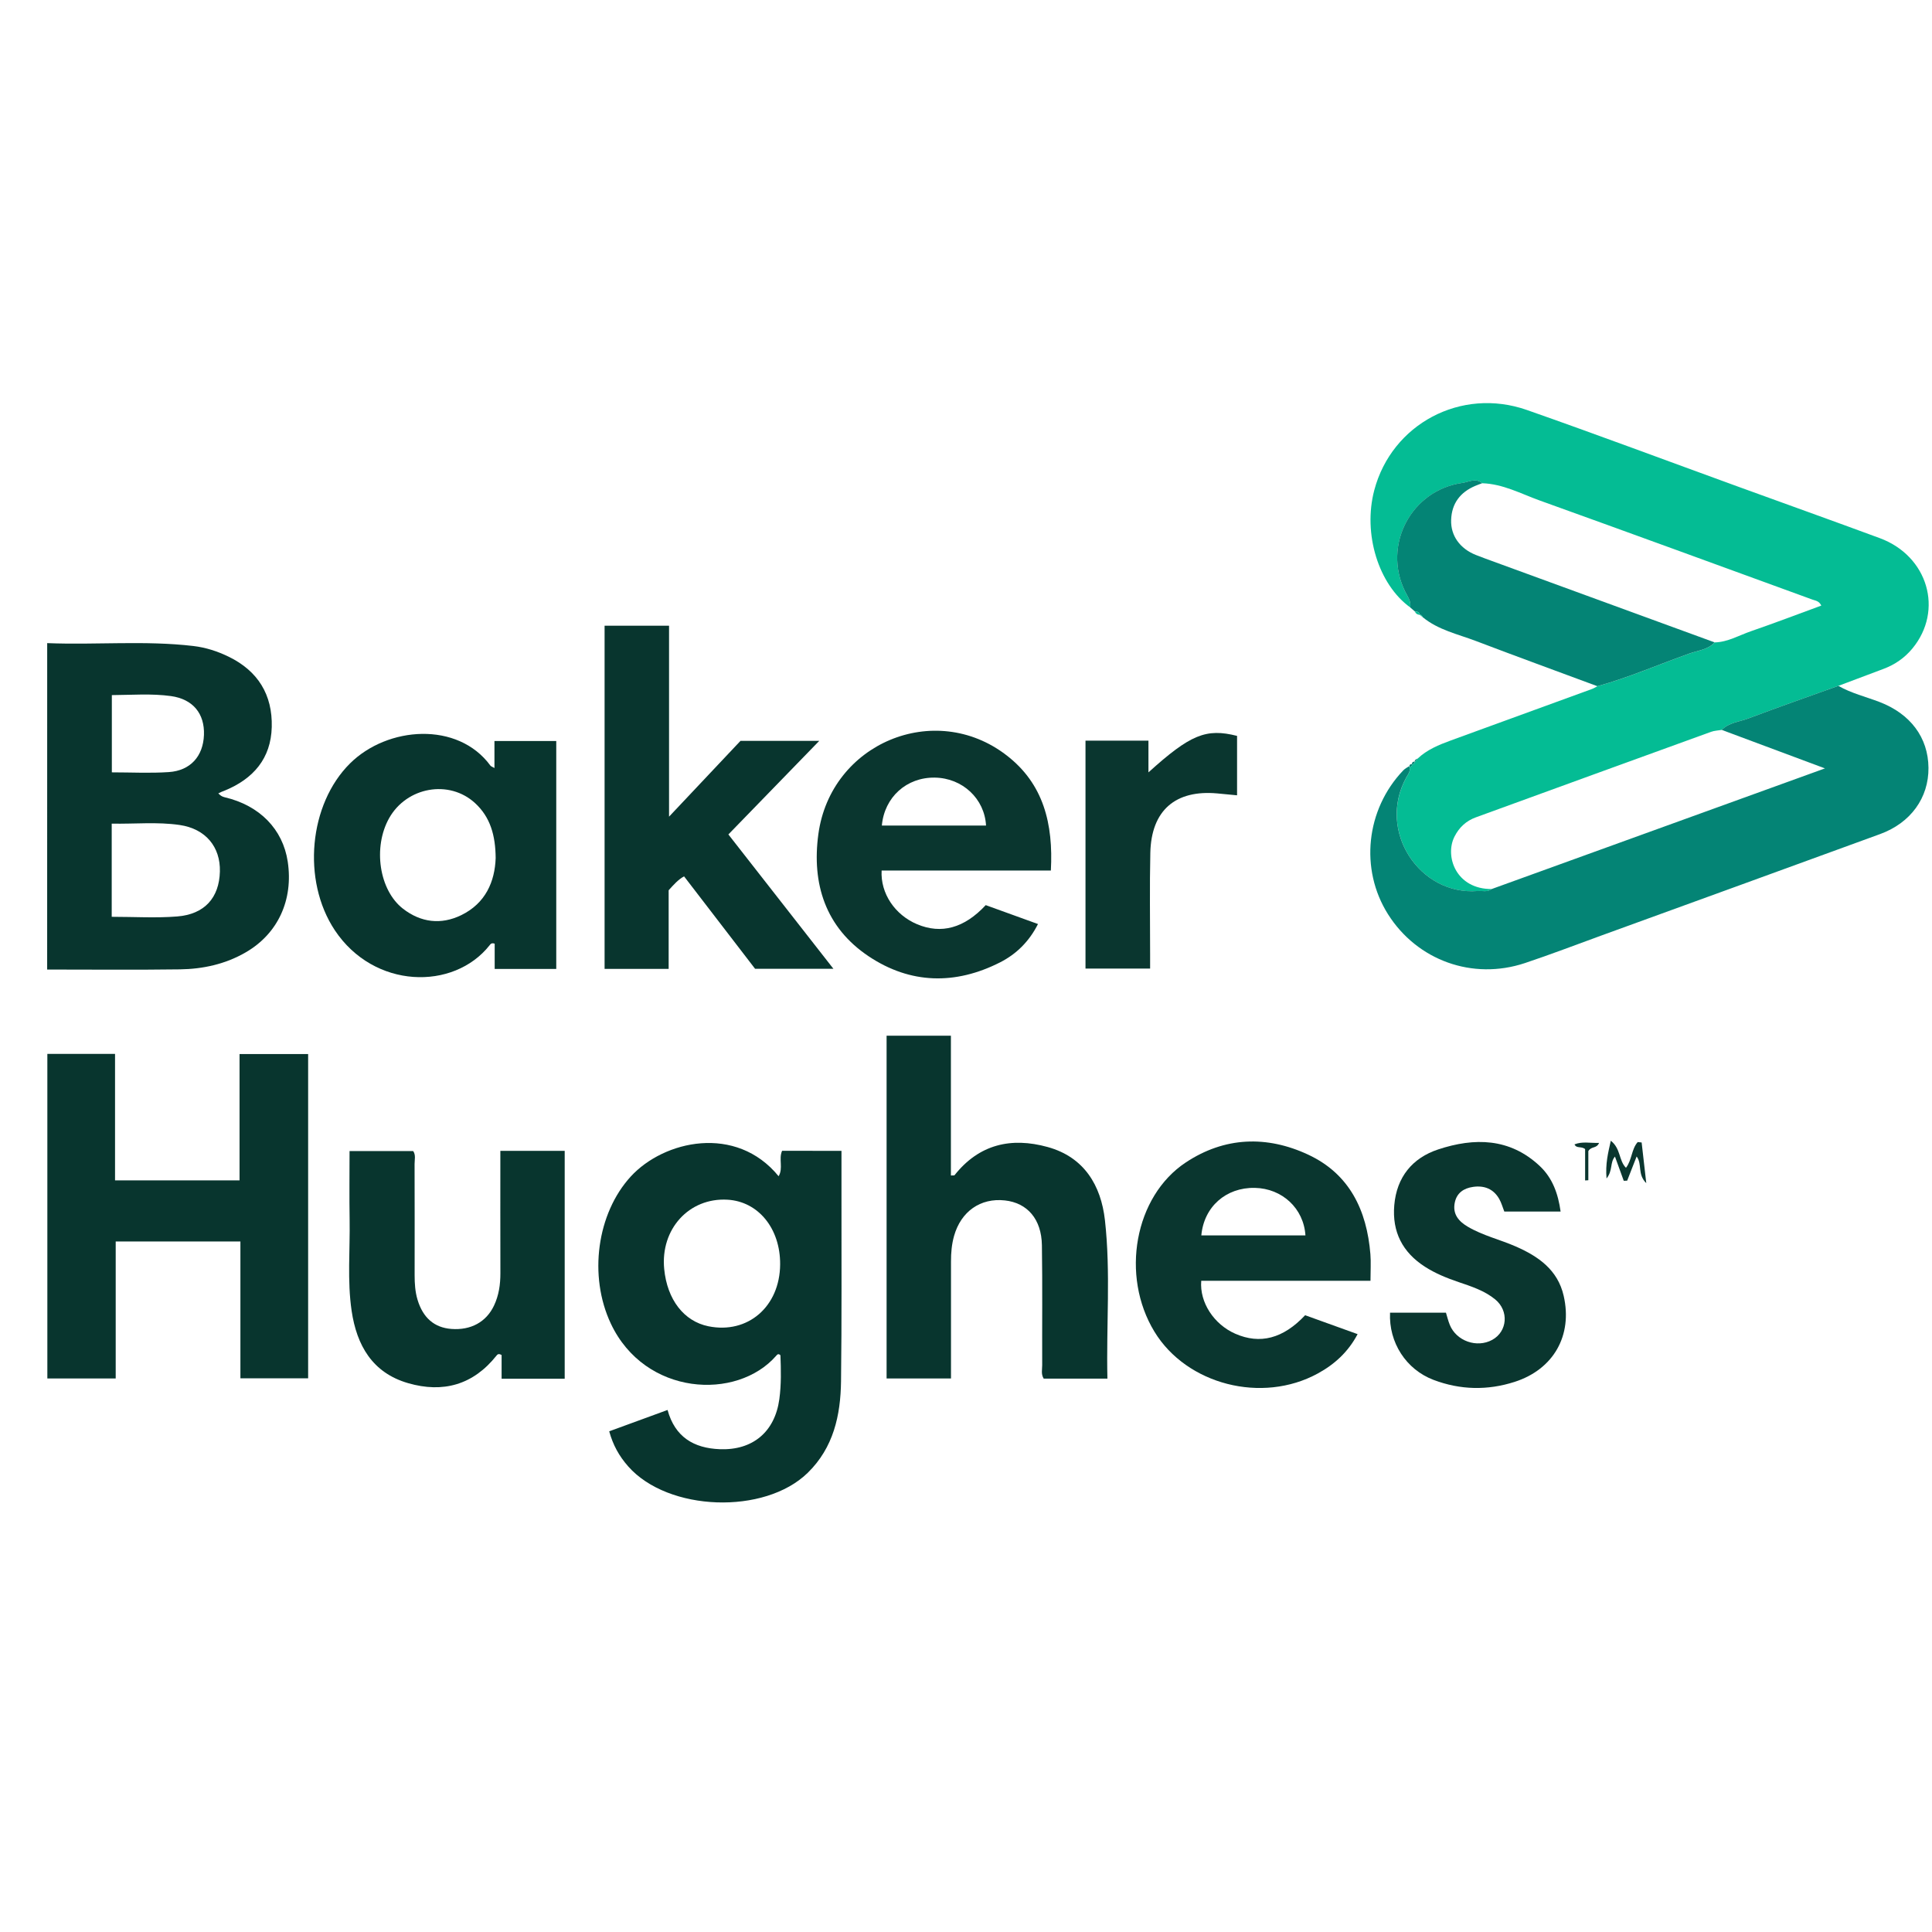 <svg xmlns="http://www.w3.org/2000/svg" xmlns:xlink="http://www.w3.org/1999/xlink" id="Layer_1" x="0px" y="0px" width="1080px" height="1080px" viewBox="0 0 1080 1080" xml:space="preserve"><g>	<path fill="#04BC94" d="M788.34,339.56c-17.81-12.84-26.53-41.2-20.12-65.5c9.77-37.03,48.51-57.78,85.31-44.88  c39.52,13.85,78.74,28.56,118.11,42.87c26.39,9.6,52.83,19.04,79.16,28.77c26.95,9.95,35.85,40.38,18.23,61.71  c-4.35,5.26-9.78,9.01-16.18,11.4c-8.41,3.13-16.79,6.31-25.18,9.47c-16.78,6.04-33.63,11.91-50.31,18.21  c-5.03,1.9-10.81,2.24-14.88,6.41c-2.02,0.35-4.14,0.4-6.03,1.09c-43.82,15.88-87.62,31.82-131.42,47.78  c-5.4,1.97-9.31,5.55-11.96,10.77c-5.62,11.08,0.95,29.51,20.89,29.31c-2.44,1.94-5.3,0.91-7.98,1.13  c-32.21,2.6-56.34-33.34-39.87-63.42c1.05-1.92,2.81-3.81,1.55-6.35c0,0,0.25,0.37,0.26,0.37c1.03-0.03,1.52-0.57,1.52-1.57  c0,0-0.14,0.22-0.13,0.22c0.99-0.07,1.5-0.62,1.56-1.6c0,0-0.02,0.38-0.02,0.38c0.54-0.69,1.08-1.39,1.62-2.08  c5.3-5.01,11.88-7.69,18.57-10.14c26.31-9.6,52.63-19.17,78.94-28.78c1.04-0.38,2-1.01,3-1.52c17.6-4.9,34.34-12.2,51.51-18.31  c4.77-1.7,10.27-2.09,14.03-6.19c7.35-0.17,13.62-3.96,20.3-6.26c13.13-4.52,26.12-9.49,39.3-14.32c-1.27-2.67-3.3-2.75-4.92-3.34  c-50.79-18.52-101.57-37.1-152.44-55.39c-10.53-3.79-20.62-9.31-32.2-9.66c-3.63-3.15-7.37-0.7-11.05-0.18  c-28.57,4.03-44.77,34.73-32.06,60.65C786.83,333.42,788.92,336.07,788.34,339.56z"></path>	<path fill="#048475" d="M962.47,408.02c4.07-4.17,9.86-4.51,14.88-6.41c16.68-6.3,33.53-12.17,50.31-18.21  c7.22,4.15,15.33,6.07,23.02,9.02c17.21,6.6,27.21,19.82,27.35,36.81c0.14,16.75-9.92,30.77-27.03,37.02  c-51.88,18.96-103.8,37.8-155.71,56.67c-14.27,5.19-28.46,10.65-42.87,15.45c-29.24,9.73-60.23-1.49-76.53-27.33  c-15.86-25.14-12.35-58.52,8.51-80.37c0.91-0.95,2.17-1.58,3.25-2.36c1.25,2.54-0.51,4.43-1.56,6.35  c-16.47,30.08,7.66,66.02,39.87,63.42c2.68-0.22,5.54,0.81,7.98-1.13c61.55-22.28,123.1-44.56,186.22-67.41  C999.86,421.98,981.16,415,962.47,408.02z"></path>	<path fill="#08352E" d="M26.38,359.51c27.45,1.1,54.62-1.57,81.7,1.61c6.88,0.81,13.47,2.92,19.74,5.98  c16.41,7.99,24.55,21.29,24.09,39.31c-0.45,17.61-10.3,28.93-26.19,35.49c-0.64,0.26-1.29,0.48-1.92,0.76  c-0.59,0.25-1.16,0.55-1.76,0.84c1.04,1.1,2,1.81,3.5,2.16c19.58,4.55,32.57,17.86,35.3,35.98c3.22,21.38-5.44,40.2-23.27,50.61  c-11.44,6.69-24.02,9.45-37.04,9.63c-24.6,0.34-49.21,0.1-74.17,0.1C26.38,481.04,26.38,420.58,26.38,359.51z M62.45,512.5  c12.73,0,24.72,0.76,36.58-0.19c15.38-1.22,23.53-10.5,23.89-25.14c0.34-13.74-7.96-23.88-22.5-26  c-12.48-1.82-25.11-0.51-37.97-0.75C62.45,478.15,62.45,495.09,62.45,512.5z M62.52,388.57c0,14.66,0,28.74,0,43.18  c10.86,0,21.4,0.56,31.85-0.15c12.12-0.82,19.2-8.88,19.64-20.76c0.44-11.88-6.1-20.01-18.44-21.73  C84.7,387.61,73.71,388.5,62.52,388.57z"></path>	<path fill="#08352E" d="M470.39,643.33c0,8.75,0.01,16.99,0,25.23c-0.04,34.53,0.19,69.06-0.25,103.59  c-0.24,19.02-4.21,37.09-18.6,51.15c-24.14,23.59-78.09,21.67-100.35-3.55c-5.13-5.81-8.52-11.97-10.64-19.64  c10.65-3.89,21.36-7.81,32.62-11.93c4.13,15.11,14.66,21.38,29.23,21.93c18.38,0.7,30.75-9.69,33.25-27.95  c1.13-8.23,0.93-16.51,0.62-24.56c-1.17-1.12-1.77-0.42-2.38,0.28c-21.97,25.21-73.38,22.5-92.44-17.99  c-12.58-26.73-7.72-61.62,11.15-82.21c18.49-20.17,58.82-29.32,82.65-0.16c2.7-4.52-0.09-9.6,1.94-14.21  C447.89,643.33,458.64,643.33,470.39,643.33z M436.1,706.8c0.13-20.05-12.19-35.18-29.45-36.16  c-21.45-1.22-37.54,16.42-35.36,38.75c1.67,17.11,11.01,29.21,24.7,32C418.03,745.87,435.95,730.41,436.1,706.8z"></path>	<path fill="#08352E" d="M172.25,589.23c0,60.6,0,120.66,0,181.27c-12.45,0-24.74,0-37.86,0c0-25.28,0-50.67,0-76.51  c-23.49,0-46.18,0-69.71,0c0,25.32,0,50.71,0,76.58c-13.14,0-25.45,0-38.21,0c0-60.31,0-120.72,0-181.45c12.5,0,24.8,0,37.84,0  c0,23.65,0,47,0,70.71c23.44,0,46.16,0,69.6,0c0-23.42,0-46.79,0-70.6C146.92,589.23,159.22,589.23,172.25,589.23z"></path>	<path fill="#08352E" d="M495.61,770.58c0-64,0-127.54,0-191.6c11.82,0,23.45,0,35.95,0c0,25.92,0,52,0,78.12  c1.26-0.08,1.88,0.06,2.04-0.16c13.7-17.32,31.66-21.38,52.04-15.75c20.42,5.63,29.83,21.46,32.02,40.87  c3.29,29.28,0.7,58.79,1.39,88.6c-12.36,0-23.99,0-35.62,0c-1.57-2.51-0.83-5.09-0.84-7.52c-0.08-22.34,0.18-44.69-0.16-67.03  c-0.22-14.61-8.13-23.7-20.72-25.07c-13.62-1.48-24.49,6.13-28.38,19.84c-1.33,4.7-1.73,9.49-1.72,14.35  c0.01,16.59,0,33.17,0,49.76c0,5.03,0,10.07,0,15.59C519.56,770.58,507.95,770.58,495.61,770.58z"></path>	<path fill="#08352E" d="M374,349.78c0,35.15,0,70,0,106.74c14.25-15.12,27.26-28.93,39.94-42.37c14.51,0,28.45,0,44.03,0  c-17.38,17.9-33.78,34.79-50.8,52.31c19.4,24.81,38.71,49.5,58.71,75.09c-15.16,0-29.06,0-43.79,0  c-12.87-16.75-26.17-34.06-39.7-51.67c-3.39,1.9-5.74,4.62-8.61,7.78c0,14.23,0,28.9,0,43.95c-12.15,0-23.78,0-35.81,0  c0-63.92,0-127.62,0-191.83C349.53,349.78,361.14,349.78,374,349.78z"></path>	<path fill="#08352E" d="M310.95,541.63c-11.43,0-22.58,0-34.42,0c0-5.02,0-9.7,0-14.1c-1.82-0.63-2.34,0.25-2.87,0.92  c-20.13,25.4-64.62,24.5-86.51-8.45c-18.5-27.86-14.44-70.49,8.51-93.24c20.98-20.8,60.3-23.63,78.48,1.22  c0.33,0.45,1.03,0.63,2.26,1.35c0-5.25,0-9.94,0-15.09c11.73,0,22.88,0,34.55,0C310.95,456.57,310.95,498.95,310.95,541.63z   M277.08,479.68c-0.1-12.72-3.01-22.94-11.55-30.77c-14.46-13.27-38.16-9.04-47.99,8.42c-9.14,16.24-5.66,40.25,7.74,50.65  c9.95,7.72,21.24,9.09,32.51,3.62C271.46,504.96,276.62,492.8,277.08,479.68z"></path>	<path fill="#0A362F" d="M766.11,715.98c-16.64,0-32.24,0-47.84,0c-15.61,0-31.22,0-46.77,0c-0.99,12.06,7.1,24.36,19.04,29.59  c13.79,6.04,26.7,2.78,39.04-10.35c9.3,3.35,18.96,6.84,29.33,10.57c-5.29,9.99-12.89,16.88-22.24,21.99  c-31.17,17.06-73.31,6.25-91.34-23.37c-19.03-31.26-11.18-75.6,17.54-94.6c21.67-14.34,45.25-15.17,68.44-4.34  c23.13,10.8,32.76,31.13,34.75,55.63C766.43,705.65,766.11,710.26,766.11,715.98z M729.75,690.61c-0.97-15.11-13-26.28-28.31-26.58  c-16.07-0.31-28.44,10.52-29.89,26.58C690.97,690.61,710.35,690.61,729.75,690.61z"></path>	<path fill="#0A362F" d="M587.44,486.64c-32.17,0-63.41,0-94.61,0c-0.69,12.79,7.43,24.79,19.83,30.01  c13.48,5.67,26.34,2.25,38.37-10.68c9.32,3.37,18.97,6.86,29.21,10.57c-4.94,9.78-12.13,16.82-21.2,21.43  c-25,12.69-50.15,12.18-73.48-3.41c-24.13-16.13-31.86-40.54-28.09-68.28c6.9-50.75,64.99-75,105.14-44.1  C583.41,438.15,588.84,460.55,587.44,486.64z M551.2,461.5c-0.82-15.04-13.18-26.58-28.62-26.81  c-15.75-0.24-28.2,10.88-29.62,26.81C512.39,461.5,531.79,461.5,551.2,461.5z"></path>	<path fill="#08352E" d="M279.7,643.33c12.43,0,24.08,0,35.97,0c0,42.55,0,84.8,0,127.39c-11.77,0-23.17,0-35.27,0  c0-4.67,0-9.18,0-13.24c-1.75-1.03-2.34-0.33-2.91,0.38c-12.98,16.3-29.83,20.99-49.37,15.33c-19.96-5.78-28.72-21.12-31.56-40.43  c-2.49-16.93-0.83-34.02-1.12-51.04c-0.21-12.61-0.04-25.23-0.04-38.26c12.17,0,23.8,0,35.57,0c1.55,2.21,0.77,4.81,0.78,7.24  c0.07,20.72,0.05,41.44,0.03,62.16c0,4.62,0.28,9.19,1.61,13.66c3.05,10.17,9.38,15.65,18.97,16.37  c10.83,0.81,19.43-3.85,23.79-13.05c2.71-5.72,3.59-11.8,3.57-18.12C279.65,689.18,279.7,666.64,279.7,643.33z"></path>	<path fill="#0A362F" d="M872.39,677.27c-10.78,0-21.06,0-31.47,0c-0.95-2.42-1.61-4.88-2.83-7.03c-3.22-5.67-8.4-7.66-14.64-6.76  c-5.17,0.74-9.12,3.33-10.23,8.82c-1.31,6.46,2.25,10.49,7.35,13.48c8.4,4.93,17.93,7.14,26.76,11.01  c12.64,5.54,23.45,13.05,26.77,27.56c5.09,22.18-5.64,41.12-27.4,48.12c-15.17,4.88-30.42,4.56-45.36-1.11  c-15.37-5.84-25.05-20.88-24.3-37.55c10.24,0,20.51,0,31.26,0c0.66,2.13,1.22,4.53,2.14,6.79c3.66,9.05,15.14,13.08,23.69,8.41  c8.55-4.67,9.48-16.24,1.7-22.63c-5.99-4.91-13.29-7.25-20.47-9.69c-6.56-2.23-12.92-4.8-18.77-8.55  c-12.6-8.08-18.47-19.57-17.18-34.46c1.35-15.64,10.06-26.35,24.53-31.14c20.21-6.68,40.03-6.48,56.79,9.27  C867.88,658.52,871.01,667.31,872.39,677.27z"></path>	<path fill="#048475" d="M788.34,339.56c0.58-3.49-1.52-6.13-2.91-8.97c-12.72-25.92,3.49-56.63,32.06-60.65  c3.69-0.52,7.42-2.97,11.05,0.18c-1.28,0.49-2.58,0.94-3.85,1.48c-8.44,3.57-13.2,9.85-13.5,19.08  c-0.28,8.76,4.93,15.99,13.76,19.52c3.42,1.37,6.89,2.6,10.35,3.87c41.06,15.01,82.13,30.02,123.2,45.03  c-3.76,4.1-9.26,4.49-14.03,6.19c-17.17,6.11-33.92,13.41-51.51,18.31c-22.6-8.39-45.24-16.64-67.77-25.22  c-10.24-3.9-21.24-6.19-29.98-13.45c-0.25-0.88-0.81-1.36-1.75-1.36c0,0,0.16,0.17,0.16,0.16c-0.2-1.62-1.32-1.91-2.68-1.89  C790.08,341.07,789.21,340.31,788.34,339.56z"></path>	<path fill="#0A362F" d="M606.8,414.04c11.88,0,23.1,0,35.19,0c0,5.82,0,11.41,0,17.72c23.44-21.18,32.24-24.77,49.54-20.39  c0,10.79,0,21.7,0,33.21c-3.79-0.36-7.4-0.72-11.01-1.05c-23.48-2.15-36.95,9.51-37.48,33.19c-0.43,18.87-0.11,37.75-0.12,56.62  c0,2.52,0,5.03,0,8.1c-12.14,0-23.93,0-36.12,0C606.8,499.11,606.8,456.86,606.8,414.04z"></path>	<path fill="#0A362F" d="M907.69,660.07c-1.58-4.35-3.16-8.71-4.92-13.55c-2.94,3.5-1.07,7.71-4.7,12.26  c-0.7-8.26,0.84-14.13,2.38-21.11c5.65,4.45,4.39,11.03,8.48,15.15c3.38-4.38,3.04-10.46,6.57-14.4c0.73,0.08,1.46,0.16,2.19,0.23  c0.79,6.94,1.58,13.88,2.59,22.74c-5.13-5.03-2.11-10.56-5.39-14.92c-1.89,4.84-3.59,9.19-5.29,13.53  C908.96,660.04,908.33,660.05,907.69,660.07z"></path>	<path fill="#0A362F" d="M893.91,638.89c-1.54,3.4-4.2,1.65-6.02,4.57c0,4.64,0,10.47,0,16.3c-0.6,0.04-1.2,0.08-1.8,0.12  c0-5.84,0-11.69,0-17.53c-2.14-1.76-4.83-0.16-5.93-2.64C884.51,637.96,888.81,639.05,893.91,638.89z"></path>	<path fill="#04BC94" d="M790.95,341.83c1.35-0.02,2.48,0.28,2.68,1.89C792.39,343.59,791.42,343.07,790.95,341.83z"></path>	<path fill="#04BC94" d="M793.47,343.56c0.93,0,1.49,0.49,1.75,1.36C794.64,344.47,794.06,344.01,793.47,343.56z"></path>	<path fill="#048475" d="M792.46,424.03c-0.54,0.69-1.08,1.39-1.62,2.08C790.62,424.83,791.55,424.43,792.46,424.03z"></path>	<path fill="#048475" d="M790.86,425.73c-0.07,0.98-0.57,1.52-1.56,1.6C789.18,426.17,789.81,425.74,790.86,425.73z"></path>	<path fill="#048475" d="M789.43,427.11c0,1.01-0.49,1.55-1.52,1.57C787.75,427.51,788.35,427.08,789.43,427.11z"></path></g></svg>